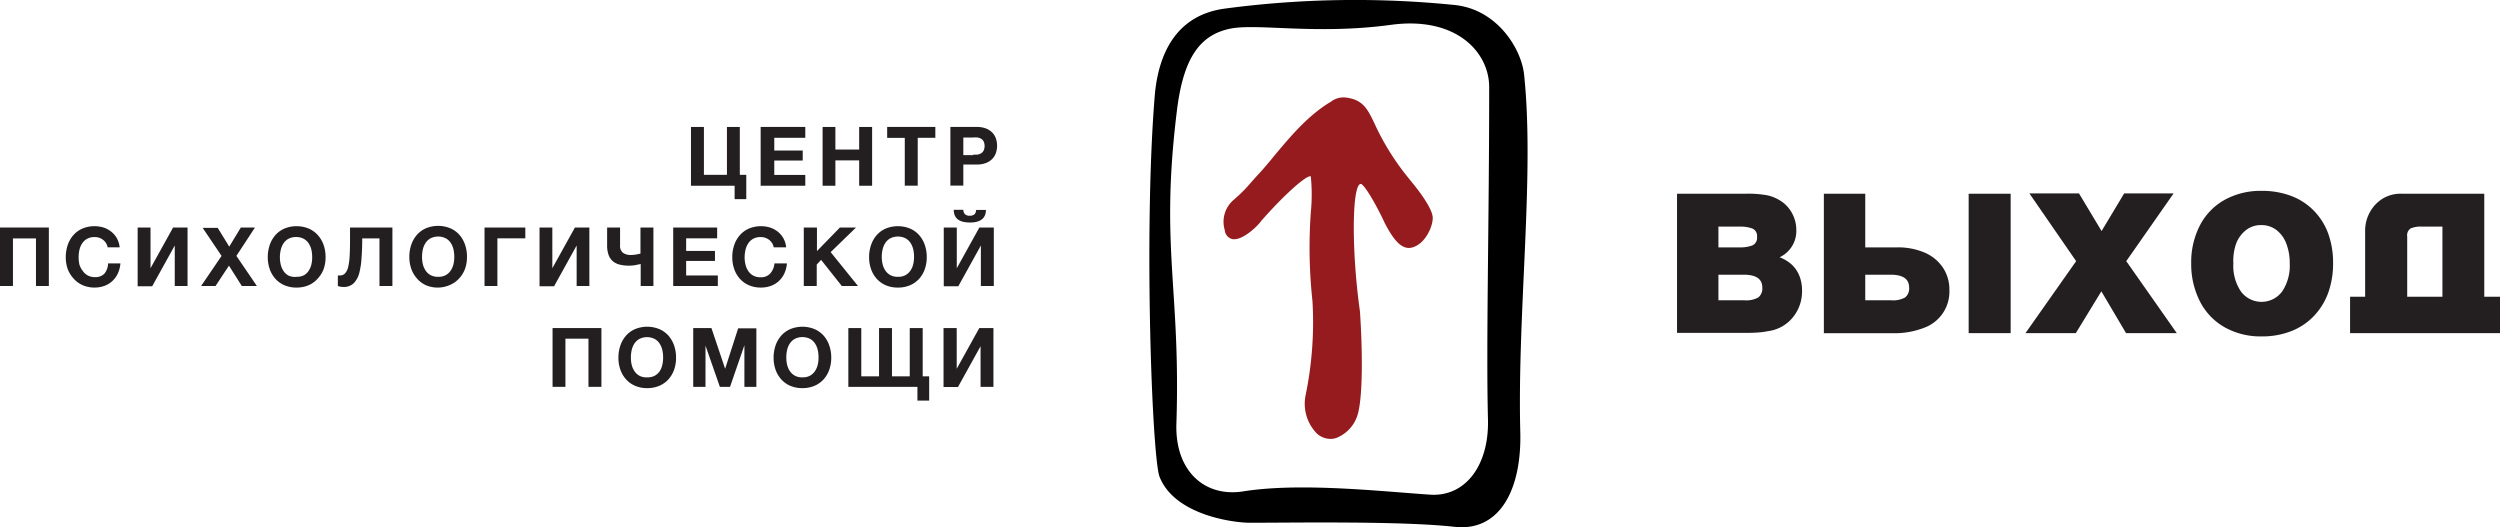 <svg id="Layer_2_copy" data-name="Layer 2 copy" xmlns="http://www.w3.org/2000/svg" viewBox="0 0 332.18 70.05">
  <defs>
    <style>
      .cls-1 {
        fill: #961b1e;
      }

      .cls-2 {
        fill: #231f20;
      }
    </style>
  </defs>
  <title>logo</title>
  <g id="_Group_" data-name="&lt;Group&gt;">
    <g id="_Group_2" data-name="&lt;Group&gt;">
      <path id="_Path_" data-name="&lt;Path&gt;" class="cls-1" d="M187.67,24.3l-0.45-.56h0a33.33,33.33,0,0,1-4.51-7.16c-1-2.15-1.62-3.33-3.88-3.62a2.77,2.77,0,0,0-2,.56c-3,1.78-5.33,4.58-7.37,7-0.81,1-1.58,1.92-2.35,2.74-0.28.3-.55,0.61-0.84,0.93a19.19,19.19,0,0,1-2.38,2.39,3.82,3.82,0,0,0-1.15,4,1.31,1.31,0,0,0,1,1.19c1.41,0.25,3.51-1.9,3.82-2.39,3-3.43,6.05-6.16,6.61-5.95a24.29,24.29,0,0,1,0,4.8A65.66,65.66,0,0,0,174.39,40a47.94,47.94,0,0,1-.9,12.46A5.66,5.66,0,0,0,175,57.63a2.77,2.77,0,0,0,1.78.69,2.48,2.48,0,0,0,.78-0.13,4.78,4.78,0,0,0,2.9-3.34c0.67-2.67.55-8.92,0.24-13.48-1.12-7.92-1.08-16.62.06-16.93l0.08,0c0.53,0.18,2.1,2.9,3.2,5.29,1,1.88,2.11,3.54,3.58,3.16,1.79-.47,2.8-2.87,2.75-4S188.73,25.59,187.67,24.3Z"/>
      <g id="_Group_3" data-name="&lt;Group&gt;">
        <path id="_Compound_Path_" data-name="&lt;Compound Path&gt;" d="M193.26,70c-7-.79-21.49-0.54-27.19-0.54-2.14,0-10-1-12-6.12-1-2.62-2.11-32.65-.64-50.58,0.45-5.45,2.74-10.78,9.41-11.63a131.32,131.32,0,0,1,30.5-.46c5.61,0.61,8.81,5.81,9.17,9.25,1.41,13.41-.9,31.35-0.51,47.34C202.24,65,199.3,70.68,193.26,70ZM163.51,3.8c-4,.8-6.24,3.79-7.11,10.73-2.29,18.4.5,23.65-.09,41.77-0.2,6.31,3.77,9.77,8.81,9,7.67-1.23,18.43,0,24.95.43,4.66,0.28,7.8-3.92,7.64-10-0.26-10,.17-26.85.16-44.16,0-4.7-4.48-9.49-13.19-8.25C174.88,4.63,167.08,3.09,163.51,3.8Z"/>
      </g>
    </g>
  </g>
  <g id="_Group_4" data-name="&lt;Group&gt;">
    <g id="_Group_5" data-name="&lt;Group&gt;">
      <path id="_Compound_Path_2" data-name="&lt;Compound Path&gt;" class="cls-2" d="M97.61,24.68h-5.8V16.87h1.72v6.36h3.06V16.87H98.3v6.36h0.86v3.23H97.61V24.68Z"/>
      <path id="_Compound_Path_3" data-name="&lt;Compound Path&gt;" class="cls-2" d="M101.12,16.87H107v1.44h-4.12V20h3.78v1.33h-3.78v1.91H107v1.44h-5.93V16.87Z"/>
      <path id="_Compound_Path_4" data-name="&lt;Compound Path&gt;" class="cls-2" d="M109.3,16.87H111v3h3.16v-3h1.72v7.81h-1.72V21.31H111v3.37H109.3V16.87Z"/>
      <path id="_Compound_Path_5" data-name="&lt;Compound Path&gt;" class="cls-2" d="M120.22,18.32h-2.34V16.87h6.4v1.44h-2.34v6.36h-1.72V18.32Z"/>
      <path id="_Compound_Path_6" data-name="&lt;Compound Path&gt;" class="cls-2" d="M126.26,16.87h3.52a3.26,3.26,0,0,1,1.25.21,2.33,2.33,0,0,1,.84.56,2.15,2.15,0,0,1,.47.8,3,3,0,0,1,0,1.85,2.16,2.16,0,0,1-.47.8,2.33,2.33,0,0,1-.84.56,3.27,3.27,0,0,1-1.25.21H128v2.8h-1.72V16.87Zm3.05,3.67a3.55,3.55,0,0,0,.57,0,1.32,1.32,0,0,0,.48-0.17A0.92,0.92,0,0,0,130.7,20a1.49,1.49,0,0,0,0-1.2,0.93,0.93,0,0,0-.33-0.36,1.33,1.33,0,0,0-.48-0.17,3.62,3.62,0,0,0-.57,0H128v2.34h1.33Z"/>
      <path id="_Compound_Path_7" data-name="&lt;Compound Path&gt;" class="cls-2" d="M0,30.23H6.49V38H4.78V31.68H1.72V38H0V30.23Z"/>
      <path id="_Compound_Path_8" data-name="&lt;Compound Path&gt;" class="cls-2" d="M12.59,38.21A4,4,0,0,1,11,37.9,3.47,3.47,0,0,1,9.77,37,3.84,3.84,0,0,1,9,35.76a4.72,4.72,0,0,1-.26-1.59A4.9,4.9,0,0,1,9,32.55a3.93,3.93,0,0,1,.75-1.31,3.47,3.47,0,0,1,1.2-.87,4.18,4.18,0,0,1,2.83-.13,3.29,3.29,0,0,1,1,.54,3,3,0,0,1,.75.88,3.18,3.18,0,0,1,.37,1.2H14.3a1.4,1.4,0,0,0-.2-0.54,1.71,1.71,0,0,0-.38-0.43,1.76,1.76,0,0,0-.52-0.29,1.79,1.79,0,0,0-.61-0.1,2,2,0,0,0-1,.22,1.86,1.86,0,0,0-.66.6,2.64,2.64,0,0,0-.37.86,4.26,4.26,0,0,0-.11,1,4,4,0,0,0,.11,1A2.58,2.58,0,0,0,11,36a1.88,1.88,0,0,0,.66.6,2,2,0,0,0,1,.22,1.59,1.59,0,0,0,1.23-.48A2.23,2.23,0,0,0,14.36,35H16a3.94,3.94,0,0,1-.34,1.33,3.18,3.18,0,0,1-.72,1,3.07,3.07,0,0,1-1,.63A3.85,3.85,0,0,1,12.59,38.21Z"/>
      <path id="_Compound_Path_9" data-name="&lt;Compound Path&gt;" class="cls-2" d="M18.29,30.23H20v5.41h0l3-5.41h1.92V38H23.22V32.62h0l-3,5.42H18.29V30.23Z"/>
      <path id="_Compound_Path_10" data-name="&lt;Compound Path&gt;" class="cls-2" d="M29.44,34l-2.51-3.72h2l1.53,2.49L32,30.23h1.88L31.41,34,34.13,38h-2l-1.71-2.7L28.64,38H26.72Z"/>
      <path id="_Compound_Path_11" data-name="&lt;Compound Path&gt;" class="cls-2" d="M39.41,38.21a4,4,0,0,1-1.62-.31,3.46,3.46,0,0,1-1.2-.86,3.8,3.8,0,0,1-.75-1.28,4.72,4.72,0,0,1-.26-1.59,4.9,4.9,0,0,1,.26-1.62,3.89,3.89,0,0,1,.75-1.31,3.47,3.47,0,0,1,1.2-.87,4.28,4.28,0,0,1,3.23,0,3.46,3.46,0,0,1,1.21.87A3.89,3.89,0,0,1,43,32.55a4.9,4.9,0,0,1,.26,1.62A4.72,4.72,0,0,1,43,35.76,3.8,3.8,0,0,1,42.23,37,3.45,3.45,0,0,1,41,37.9,4,4,0,0,1,39.41,38.21Zm0-1.43a2,2,0,0,0,1-.22A1.87,1.87,0,0,0,41,36a2.58,2.58,0,0,0,.37-0.84,4,4,0,0,0,.11-1,4.26,4.26,0,0,0-.11-1A2.64,2.64,0,0,0,41,32.32a1.85,1.85,0,0,0-.66-0.6,2.27,2.27,0,0,0-2,0,1.85,1.85,0,0,0-.66.6,2.64,2.64,0,0,0-.37.86,4.26,4.26,0,0,0-.12,1,4,4,0,0,0,.12,1,2.58,2.58,0,0,0,.37.84,1.87,1.87,0,0,0,.66.6A2,2,0,0,0,39.41,36.78Z"/>
      <path id="_Compound_Path_12" data-name="&lt;Compound Path&gt;" class="cls-2" d="M45.63,38.13A2.05,2.05,0,0,1,44.89,38V36.6l0.13,0h0.14a0.91,0.91,0,0,0,.68-0.27,1.85,1.85,0,0,0,.42-0.85,8.16,8.16,0,0,0,.2-1.5q0.05-.92.05-2.21V30.23h5.63V38H50.42V31.68H48.13q0,1.36-.09,2.54a10.17,10.17,0,0,1-.29,2A3,3,0,0,1,47,37.63,1.88,1.88,0,0,1,45.63,38.13Z"/>
      <path id="_Compound_Path_13" data-name="&lt;Compound Path&gt;" class="cls-2" d="M58.22,38.21a4,4,0,0,1-1.62-.31A3.47,3.47,0,0,1,55.4,37a3.84,3.84,0,0,1-.75-1.28,4.72,4.72,0,0,1-.26-1.59,4.9,4.9,0,0,1,.26-1.62,3.93,3.93,0,0,1,.75-1.31,3.47,3.47,0,0,1,1.2-.87,4.27,4.27,0,0,1,3.23,0,3.45,3.45,0,0,1,1.21.87,3.9,3.9,0,0,1,.75,1.31,4.87,4.87,0,0,1,.26,1.62,4.69,4.69,0,0,1-.26,1.59A3.81,3.81,0,0,1,61,37a3.45,3.45,0,0,1-1.21.86A4,4,0,0,1,58.22,38.21Zm0-1.43a2,2,0,0,0,1-.22,1.88,1.88,0,0,0,.66-0.6,2.59,2.59,0,0,0,.37-0.84,4,4,0,0,0,.11-1,4.32,4.32,0,0,0-.11-1,2.64,2.64,0,0,0-.37-0.86,1.86,1.86,0,0,0-.66-0.6,2.27,2.27,0,0,0-2,0,1.86,1.86,0,0,0-.66.6,2.64,2.64,0,0,0-.37.86,4.26,4.26,0,0,0-.11,1,4,4,0,0,0,.11,1,2.58,2.58,0,0,0,.37.84,1.88,1.88,0,0,0,.66.6A2,2,0,0,0,58.22,36.78Z"/>
      <path id="_Compound_Path_14" data-name="&lt;Compound Path&gt;" class="cls-2" d="M64.38,30.23H69.8v1.44H66.09V38H64.38V30.23Z"/>
      <path id="_Compound_Path_15" data-name="&lt;Compound Path&gt;" class="cls-2" d="M71.69,30.23h1.7v5.41h0l3-5.41h1.92V38H76.62V32.62h0l-3,5.42H71.69V30.23Z"/>
      <path id="_Compound_Path_16" data-name="&lt;Compound Path&gt;" class="cls-2" d="M85.13,35.08l-0.69.14a4.56,4.56,0,0,1-.84.08,5,5,0,0,1-1.26-.14,2.24,2.24,0,0,1-.92-0.46,2,2,0,0,1-.56-0.84,3.71,3.71,0,0,1-.19-1.27V30.23h1.72V32.6a1.14,1.14,0,0,0,.4,1,1.73,1.73,0,0,0,1,.28,4.31,4.31,0,0,0,.77-0.07l0.54-.11V30.23h1.72V38H85.13v-3Z"/>
      <path id="_Compound_Path_17" data-name="&lt;Compound Path&gt;" class="cls-2" d="M89.45,30.23h5.84v1.44H91.17v1.67H95v1.33H91.17V36.6h4.21V38H89.45V30.23Z"/>
      <path id="_Compound_Path_18" data-name="&lt;Compound Path&gt;" class="cls-2" d="M101.13,38.21a4,4,0,0,1-1.62-.31,3.46,3.46,0,0,1-1.2-.86,3.8,3.8,0,0,1-.75-1.28,4.72,4.72,0,0,1-.26-1.59,4.9,4.9,0,0,1,.26-1.62,3.89,3.89,0,0,1,.75-1.31,3.47,3.47,0,0,1,1.2-.87,4.19,4.19,0,0,1,2.83-.13,3.29,3.29,0,0,1,1,.54,2.94,2.94,0,0,1,.75.88,3.14,3.14,0,0,1,.37,1.2h-1.66a1.4,1.4,0,0,0-.2-0.54,1.75,1.75,0,0,0-.38-0.43,1.79,1.79,0,0,0-1.13-.39,2,2,0,0,0-1,.22,1.85,1.85,0,0,0-.66.6,2.64,2.64,0,0,0-.37.86,4.26,4.26,0,0,0-.12,1,4,4,0,0,0,.12,1,2.58,2.58,0,0,0,.37.84,1.87,1.87,0,0,0,.66.6,2,2,0,0,0,1,.22,1.59,1.59,0,0,0,1.23-.48A2.23,2.23,0,0,0,102.9,35h1.66a3.94,3.94,0,0,1-.34,1.33,3.2,3.2,0,0,1-.72,1,3.06,3.06,0,0,1-1,.63A3.84,3.84,0,0,1,101.13,38.21Z"/>
      <path id="_Compound_Path_19" data-name="&lt;Compound Path&gt;" class="cls-2" d="M106.83,30.23h1.72v3.13l3.05-3.13h2.14l-3.37,3.27L114,38h-2.15l-2.75-3.47-0.58.62V38h-1.72V30.23Z"/>
      <path id="_Compound_Path_20" data-name="&lt;Compound Path&gt;" class="cls-2" d="M119.31,38.21a4,4,0,0,1-1.62-.31,3.46,3.46,0,0,1-1.2-.86,3.8,3.8,0,0,1-.75-1.28,4.72,4.72,0,0,1-.26-1.59,4.9,4.9,0,0,1,.26-1.62,3.89,3.89,0,0,1,.75-1.31,3.47,3.47,0,0,1,1.2-.87,4.28,4.28,0,0,1,3.23,0,3.46,3.46,0,0,1,1.21.87,3.89,3.89,0,0,1,.75,1.31,4.9,4.9,0,0,1,.26,1.62,4.72,4.72,0,0,1-.26,1.59,3.8,3.8,0,0,1-.75,1.28,3.45,3.45,0,0,1-1.21.86A4,4,0,0,1,119.31,38.21Zm0-1.43a2,2,0,0,0,1-.22,1.87,1.87,0,0,0,.66-0.6,2.58,2.58,0,0,0,.37-0.84,4,4,0,0,0,.11-1,4.26,4.26,0,0,0-.11-1,2.64,2.64,0,0,0-.37-0.86,1.85,1.85,0,0,0-.66-0.6,2.27,2.27,0,0,0-2,0,1.85,1.85,0,0,0-.66.6,2.64,2.64,0,0,0-.37.86,4.26,4.26,0,0,0-.12,1,4,4,0,0,0,.12,1,2.58,2.58,0,0,0,.37.84,1.87,1.87,0,0,0,.66.6A2,2,0,0,0,119.31,36.78Z"/>
      <path id="_Compound_Path_21" data-name="&lt;Compound Path&gt;" class="cls-2" d="M125.41,30.23h1.72v5.41h0l3-5.41h1.92V38h-1.72V32.62h0l-3,5.42h-1.93V30.23Zm3.43-.67q-2.11,0-2.11-1.68H128a0.87,0.87,0,0,0,.2.56,0.81,0.81,0,0,0,.64.22,0.86,0.86,0,0,0,.66-0.21,0.76,0.76,0,0,0,.19-0.56H131Q131,29.57,128.84,29.57Z"/>
      <path id="_Compound_Path_22" data-name="&lt;Compound Path&gt;" class="cls-2" d="M73.42,43.59h6.49V51.4H78.19V45H75.13V51.4H73.42V43.59Z"/>
      <path id="_Compound_Path_23" data-name="&lt;Compound Path&gt;" class="cls-2" d="M86,51.57a4,4,0,0,1-1.62-.31,3.47,3.47,0,0,1-1.2-.86,3.84,3.84,0,0,1-.75-1.28,4.72,4.72,0,0,1-.26-1.59,4.9,4.9,0,0,1,.26-1.62,3.93,3.93,0,0,1,.75-1.31,3.47,3.47,0,0,1,1.2-.87,4.27,4.27,0,0,1,3.23,0,3.45,3.45,0,0,1,1.21.87,3.9,3.9,0,0,1,.75,1.31,4.87,4.87,0,0,1,.26,1.62,4.69,4.69,0,0,1-.26,1.59,3.81,3.81,0,0,1-.75,1.28,3.45,3.45,0,0,1-1.21.86A4,4,0,0,1,86,51.57Zm0-1.43a2,2,0,0,0,1-.22,1.88,1.88,0,0,0,.66-0.6A2.59,2.59,0,0,0,88,48.49a4,4,0,0,0,.11-1,4.32,4.32,0,0,0-.11-1,2.64,2.64,0,0,0-.37-0.86,1.86,1.86,0,0,0-.66-0.6,2.27,2.27,0,0,0-2,0,1.86,1.86,0,0,0-.66.6,2.64,2.64,0,0,0-.37.86,4.26,4.26,0,0,0-.11,1,4,4,0,0,0,.11,1,2.58,2.58,0,0,0,.37.84,1.88,1.88,0,0,0,.66.6A2,2,0,0,0,86,50.14Z"/>
      <path id="_Compound_Path_24" data-name="&lt;Compound Path&gt;" class="cls-2" d="M92.11,43.59h2.42L96.35,49h0l1.73-5.37h2.42V51.4H98.91V45.87h0L97,51.4H95.65l-1.91-5.48h0V51.4H92.11V43.59Z"/>
      <path id="_Compound_Path_25" data-name="&lt;Compound Path&gt;" class="cls-2" d="M106.62,51.57a4,4,0,0,1-1.62-.31,3.47,3.47,0,0,1-1.2-.86,3.84,3.84,0,0,1-.75-1.28,4.72,4.72,0,0,1-.26-1.59,4.9,4.9,0,0,1,.26-1.62,3.93,3.93,0,0,1,.75-1.31,3.47,3.47,0,0,1,1.2-.87,4.27,4.27,0,0,1,3.23,0,3.45,3.45,0,0,1,1.21.87,3.9,3.9,0,0,1,.75,1.31,4.87,4.87,0,0,1,.26,1.62,4.69,4.69,0,0,1-.26,1.59,3.81,3.81,0,0,1-.75,1.28,3.45,3.45,0,0,1-1.21.86A4,4,0,0,1,106.62,51.57Zm0-1.43a2,2,0,0,0,1-.22,1.88,1.88,0,0,0,.66-0.6,2.59,2.59,0,0,0,.37-0.84,4,4,0,0,0,.11-1,4.32,4.32,0,0,0-.11-1,2.64,2.64,0,0,0-.37-0.86,1.86,1.86,0,0,0-.66-0.6,2.27,2.27,0,0,0-2,0,1.86,1.86,0,0,0-.66.6,2.64,2.64,0,0,0-.37.86,4.26,4.26,0,0,0-.11,1,4,4,0,0,0,.11,1,2.58,2.58,0,0,0,.37.84,1.88,1.88,0,0,0,.66.6A2,2,0,0,0,106.62,50.14Z"/>
      <path id="_Compound_Path_26" data-name="&lt;Compound Path&gt;" class="cls-2" d="M121.9,51.4h-9.18V43.59h1.72V50h2.36V43.59h1.72V50h2.36V43.59h1.72V50h0.86v3.23H121.9V51.4Z"/>
      <path id="_Compound_Path_27" data-name="&lt;Compound Path&gt;" class="cls-2" d="M125.41,43.59h1.71V49h0l3-5.41H132V51.4h-1.71V46h0l-3,5.42h-1.92V43.59Z"/>
    </g>
  </g>
  <g id="_Group_6" data-name="&lt;Group&gt;">
    <path id="_Compound_Path_28" data-name="&lt;Compound Path&gt;" class="cls-2" d="M222.83,25.74H232a14,14,0,0,1,2.87.22,5.5,5.5,0,0,1,1.92.86,4.42,4.42,0,0,1,1.38,1.62,4.6,4.6,0,0,1,.51,2.13,3.84,3.84,0,0,1-2.22,3.61,5.23,5.23,0,0,1,1.64,1,4.23,4.23,0,0,1,1,1.5,5.2,5.2,0,0,1,.34,1.93,5.43,5.43,0,0,1-1.23,3.57A5.08,5.08,0,0,1,234.92,44a10.28,10.28,0,0,1-1.21.17q-0.66.06-1.72,0.06h-9.16V25.74Zm5.5,4.37v2.76h2.81a4.54,4.54,0,0,0,1.7-.26,1.1,1.1,0,0,0,.62-1.14,1.06,1.06,0,0,0-.63-1.11,4.67,4.67,0,0,0-1.69-.25h-2.81Zm0,6.39V39.9h3.46a3.26,3.26,0,0,0,1.84-.38,1.52,1.52,0,0,0,.53-1.32q0-1.7-2.47-1.7h-3.36Z"/>
    <path id="_Compound_Path_29" data-name="&lt;Compound Path&gt;" class="cls-2" d="M242.34,25.74h5.5v7.13h4.23a9,9,0,0,1,3.65.69,5.55,5.55,0,0,1,2.44,2,5.26,5.26,0,0,1,.86,3,5.11,5.11,0,0,1-3.38,5,10.74,10.74,0,0,1-4.14.71h-9.16V25.74Zm5.5,10.75V39.9h3.46a3.26,3.26,0,0,0,1.84-.38,1.52,1.52,0,0,0,.53-1.32q0-1.7-2.47-1.7h-3.36Zm13.74,7.77V25.74h5.58V44.26h-5.58Z"/>
    <path id="_Compound_Path_30" data-name="&lt;Compound Path&gt;" class="cls-2" d="M282.52,34.7l6.71,9.56h-6.74l-3.28-5.55-3.39,5.55h-6.69l6.73-9.56-6.21-9h6.59l3,5,3-5h6.57Z"/>
    <path id="_Compound_Path_31" data-name="&lt;Compound Path&gt;" class="cls-2" d="M291.15,35a10.67,10.67,0,0,1,1.16-5.06,8.17,8.17,0,0,1,3.29-3.39,9.9,9.9,0,0,1,4.93-1.19,10.86,10.86,0,0,1,3.89.67,8.33,8.33,0,0,1,3,1.94,8.55,8.55,0,0,1,1.91,3,11.28,11.28,0,0,1,.67,4,11.39,11.39,0,0,1-.67,4A8.83,8.83,0,0,1,307.44,42a8.39,8.39,0,0,1-3,2,10.55,10.55,0,0,1-3.91.7,9.78,9.78,0,0,1-4.93-1.21,8.24,8.24,0,0,1-3.29-3.44A10.92,10.92,0,0,1,291.15,35Zm5.6,0a6.08,6.08,0,0,0,1,3.72,3.41,3.41,0,0,0,5.49,0,6.14,6.14,0,0,0,1-3.72,7.15,7.15,0,0,0-.46-2.65,4.06,4.06,0,0,0-1.32-1.8,3.23,3.23,0,0,0-2-.64,3.19,3.19,0,0,0-2,.64,4.17,4.17,0,0,0-1.33,1.79A6.92,6.92,0,0,0,296.75,35Z"/>
    <path id="_Compound_Path_32" data-name="&lt;Compound Path&gt;" class="cls-2" d="M330.11,39.43h2.07v4.83H312.26V39.43h2V30.57a5,5,0,0,1,.56-2.24,4.79,4.79,0,0,1,1.65-1.86,4.58,4.58,0,0,1,2.62-.73h11V39.43Zm-10.26,0h4.68V30.11h-2.76a3.43,3.43,0,0,0-1.44.23,1.08,1.08,0,0,0-.48,1.08v8Z"/>
  </g>
</svg>
